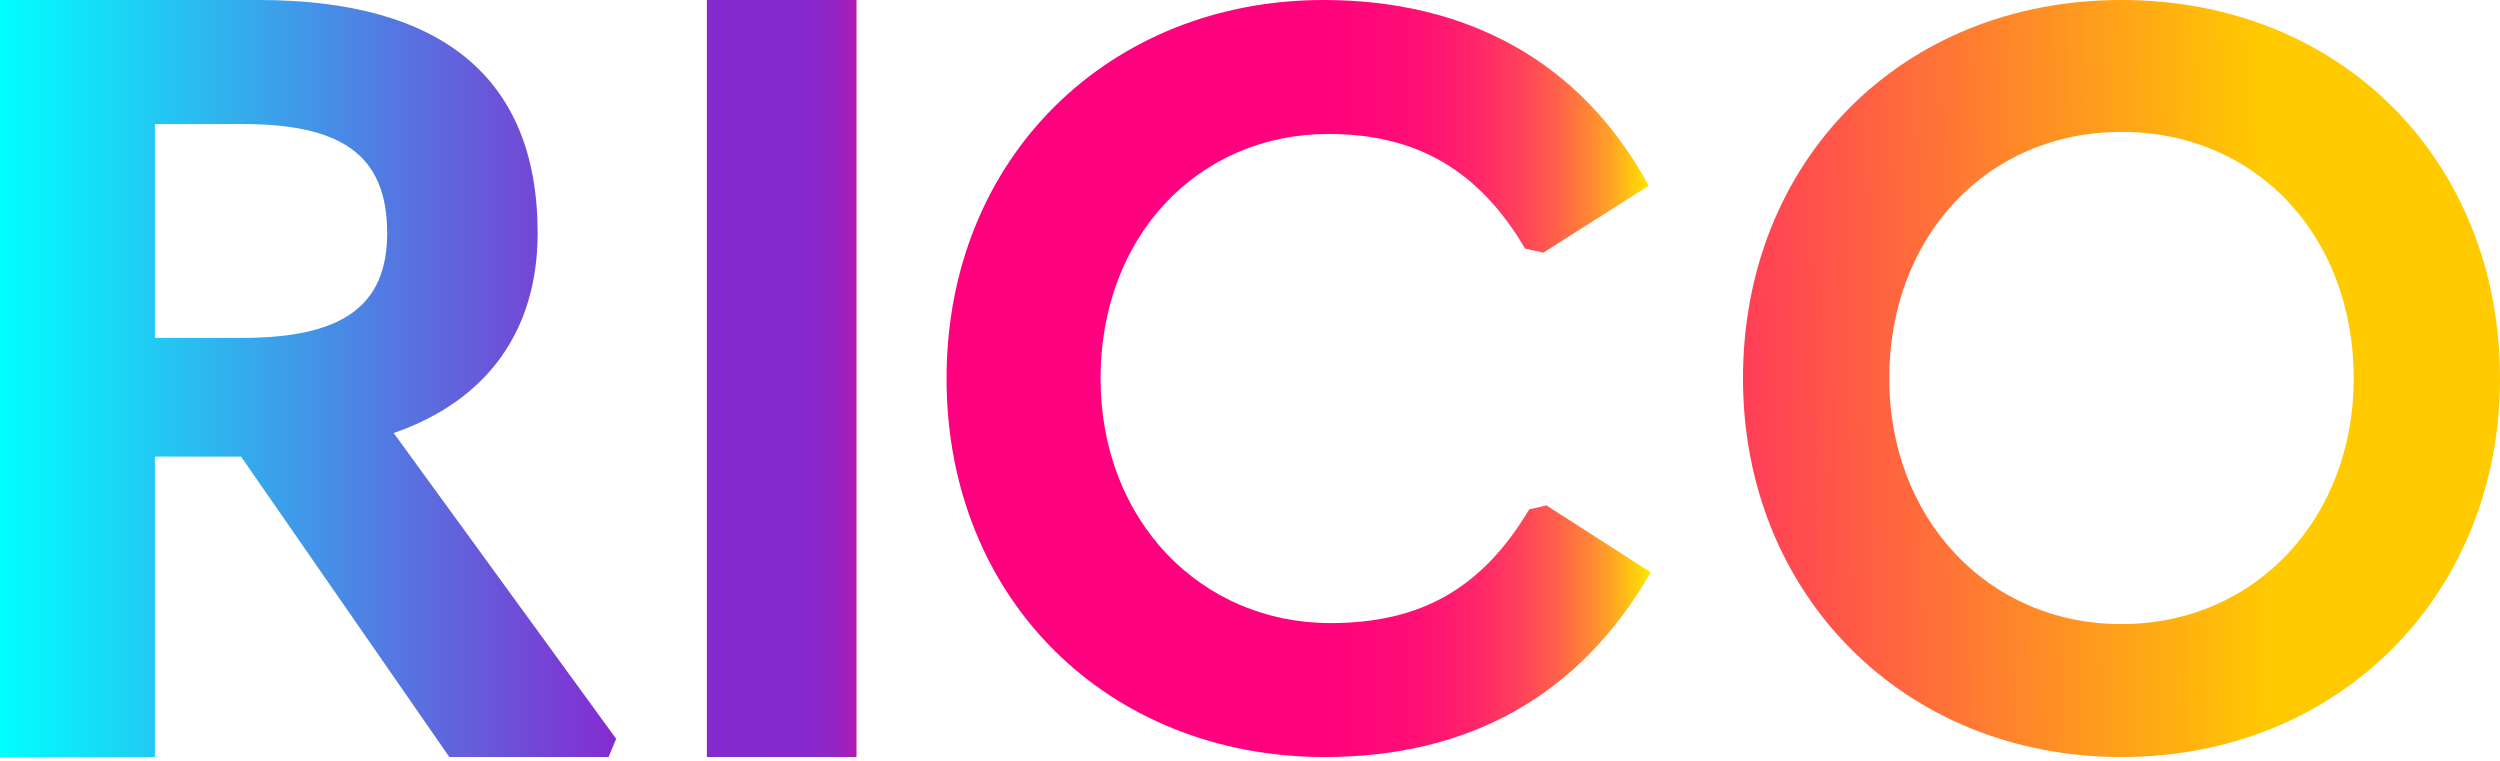 <svg width="532" height="162" viewBox="0 0 532 162" fill="none" xmlns="http://www.w3.org/2000/svg">
<path d="M131.123 157.225L129.499 161.094H95.615L51.289 97.158H32.955V161.094H0V0H55C93.757 0 114.411 16.384 114.411 49.6C114.411 70.534 103.503 85.323 83.776 92.15L131.123 157.225ZM32.955 26.396V71.901H51.521C72.638 71.901 82.387 65.301 82.387 49.601C82.387 32.763 72.408 26.394 51.521 26.394L32.955 26.396Z" fill="url(#paint0_linear_2017_62)"/>
<path d="M150.423 0H182.267V161.094H150.423V0Z" fill="url(#paint1_linear_2017_62)"/>
<path d="M201.425 80.547C201.425 33.254 236.353 0 281.636 0C312.036 0 336.402 12.956 350.85 39.519L328.425 53.77L324.546 52.906C314.626 36.061 301.257 28.506 282.714 28.506C255.114 28.506 234.199 50.106 234.199 80.55C234.199 110.781 255.546 132.592 283.146 132.592C302.552 132.592 315.488 125.035 325.408 108.406L329.073 107.542L351.281 121.795C335.973 148.356 312.253 161.095 281.853 161.095C235.925 161.094 201.425 127.621 201.425 80.547Z" fill="url(#paint2_linear_2017_62)"/>
<path d="M370.906 80.547C370.906 34.335 404.554 0 451.453 0C498.352 0 532 34.335 532 80.547C532 126.326 497.931 161.094 451.453 161.094C404.975 161.094 370.906 126.326 370.906 80.547ZM500.875 80.547C500.875 50.314 480.265 28.071 451.453 28.071C422.853 28.071 402.031 50.314 402.031 80.547C402.031 110.131 422.85 132.805 451.453 132.805C480.056 132.805 500.875 110.131 500.875 80.547Z" fill="url(#paint3_linear_2017_62)"/>
<defs>
<linearGradient id="paint0_linear_2017_62" x1="0" y1="80.547" x2="131.123" y2="80.547" gradientUnits="userSpaceOnUse">
<stop stop-color="#00FFFF"/>
<stop offset="1" stop-color="#842BD0"/>
</linearGradient>
<linearGradient id="paint1_linear_2017_62" x1="156.155" y1="80.547" x2="187.999" y2="80.547" gradientUnits="userSpaceOnUse">
<stop stop-color="#842BD0"/>
<stop offset="0.431" stop-color="#852ACE"/>
<stop offset="0.587" stop-color="#8C27CA"/>
<stop offset="0.698" stop-color="#9823C2"/>
<stop offset="0.787" stop-color="#A91DB7"/>
<stop offset="0.864" stop-color="#BF16A8"/>
<stop offset="0.932" stop-color="#DA0C96"/>
<stop offset="0.992" stop-color="#FA0181"/>
<stop offset="1" stop-color="#FF007E"/>
</linearGradient>
<linearGradient id="paint2_linear_2017_62" x1="201.425" y1="80.547" x2="351.281" y2="80.547" gradientUnits="userSpaceOnUse">
<stop offset="0.319" stop-color="#FF007E"/>
<stop offset="0.529" stop-color="#FF027C"/>
<stop offset="0.625" stop-color="#FF0978"/>
<stop offset="0.698" stop-color="#FF1671"/>
<stop offset="0.759" stop-color="#FF2868"/>
<stop offset="0.812" stop-color="#FF405B"/>
<stop offset="0.861" stop-color="#FF5D4B"/>
<stop offset="0.905" stop-color="#FF7F38"/>
<stop offset="0.947" stop-color="#FFA722"/>
<stop offset="0.984" stop-color="#FFD40A"/>
<stop offset="1" stop-color="#FFE800"/>
</linearGradient>
<linearGradient id="paint3_linear_2017_62" x1="321.772" y1="82.802" x2="482.866" y2="80.064" gradientUnits="userSpaceOnUse">
<stop stop-color="#FF007E"/>
<stop offset="1" stop-color="#FFCA00"/>
</linearGradient>
</defs>
</svg>
